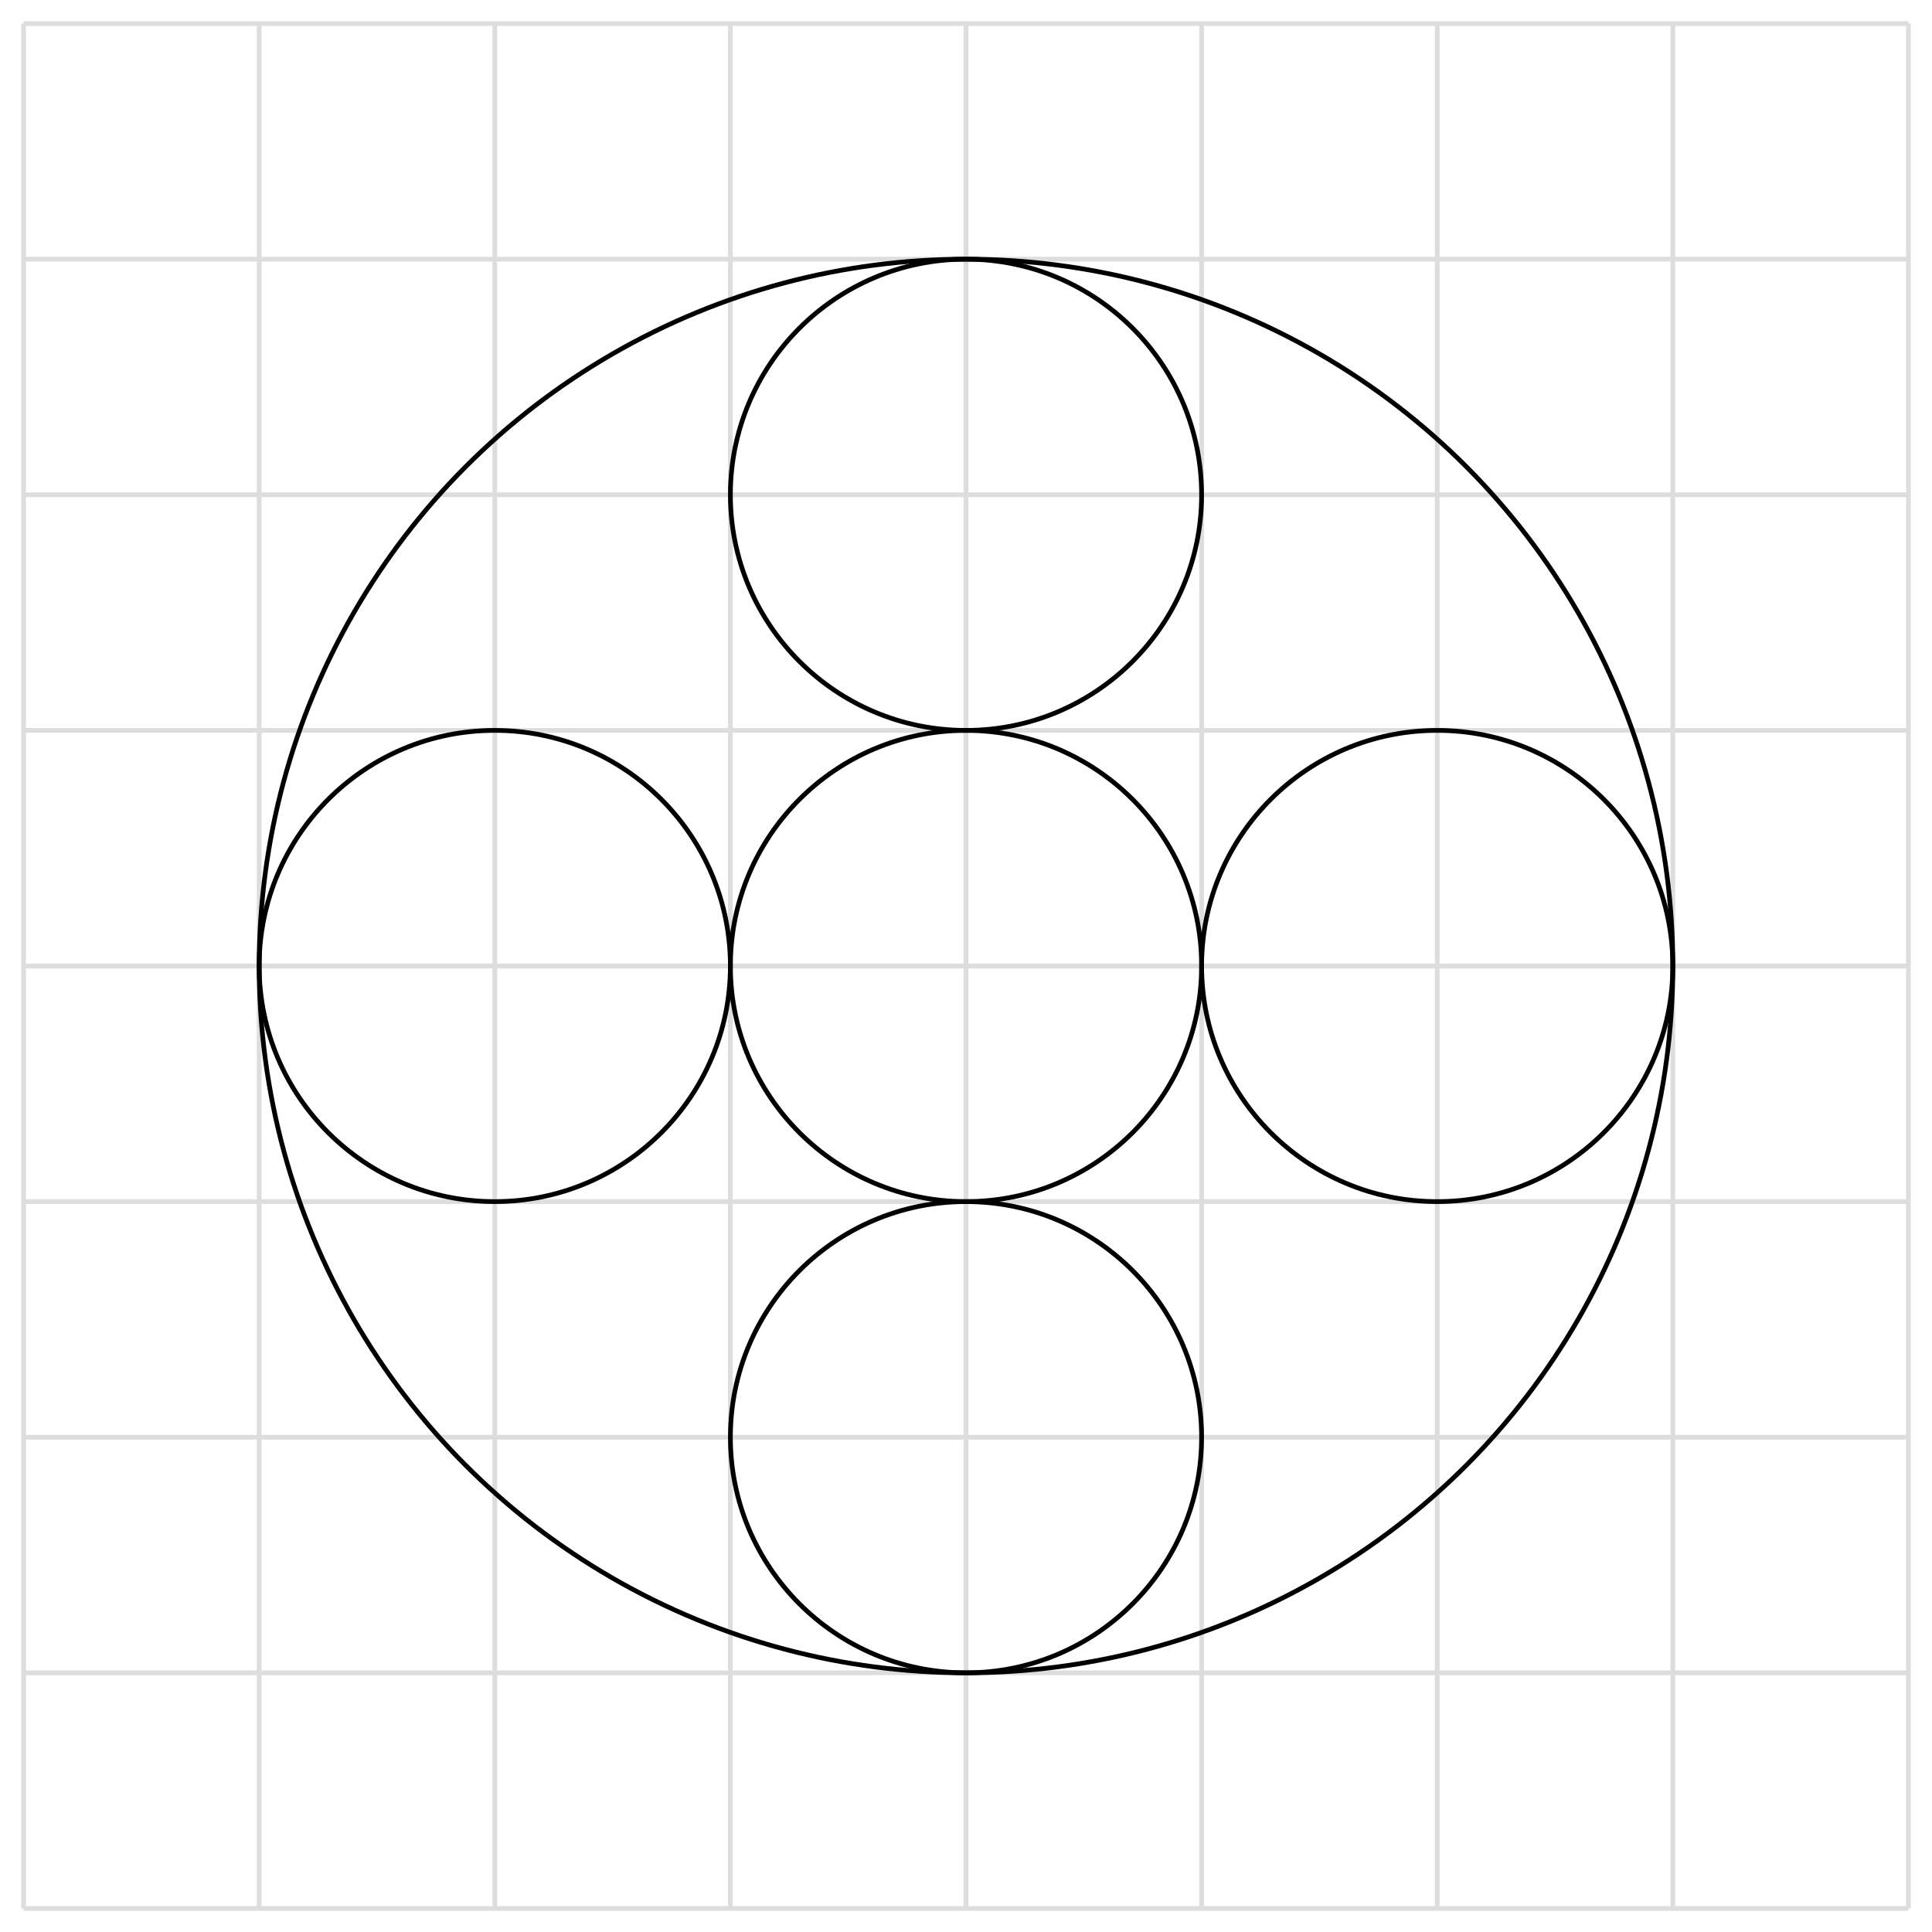 <svg version="1.1" viewBox="-5 -5 410 410"
  baseProfile="full"
  width="410" height="410"
  xmlns="http://www.w3.org/2000/svg">
    <line x1="0" y1="0" x2="0" y2="400" fill="none" stroke="#ddd" />
    <line x1="50" y1="0" x2="50" y2="400" fill="none" stroke="#ddd" />
    <line x1="100" y1="0" x2="100" y2="400" fill="none" stroke="#ddd" />
    <line x1="150" y1="0" x2="150" y2="400" fill="none" stroke="#ddd" />
    <line x1="200" y1="0" x2="200" y2="400" fill="none" stroke="#ddd" />
    <line x1="250" y1="0" x2="250" y2="400" fill="none" stroke="#ddd" />
    <line x1="300" y1="0" x2="300" y2="400" fill="none" stroke="#ddd" />
    <line x1="350" y1="0" x2="350" y2="400" fill="none" stroke="#ddd" />
    <line x1="400" y1="0" x2="400" y2="400" fill="none" stroke="#ddd" />
    <line x1="0" y1="0" x2="400" y2="0" fill="none" stroke="#ddd" />
    <line x1="0" y1="50" x2="400" y2="50" fill="none" stroke="#ddd" />
    <line x1="0" y1="100" x2="400" y2="100" fill="none" stroke="#ddd" />
    <line x1="0" y1="150" x2="400" y2="150" fill="none" stroke="#ddd" />
    <line x1="0" y1="200" x2="400" y2="200" fill="none" stroke="#ddd" />
    <line x1="0" y1="250" x2="400" y2="250" fill="none" stroke="#ddd" />
    <line x1="0" y1="300" x2="400" y2="300" fill="none" stroke="#ddd" />
    <line x1="0" y1="350" x2="400" y2="350" fill="none" stroke="#ddd" />
    <line x1="0" y1="400" x2="400" y2="400" fill="none" stroke="#ddd" />
    <circle cx="200" cy="200" r="150" fill="none" stroke="black" />
    <circle cx="200" cy="200" r="50" fill="none" stroke="black" />
    <circle cx="200" cy="100" r="50" fill="none" stroke="black" />
    <circle cx="200" cy="300" r="50" fill="none" stroke="black" />
    <circle cx="100" cy="200" r="50" fill="none" stroke="black" />
    <circle cx="300" cy="200" r="50" fill="none" stroke="black" />
</svg>